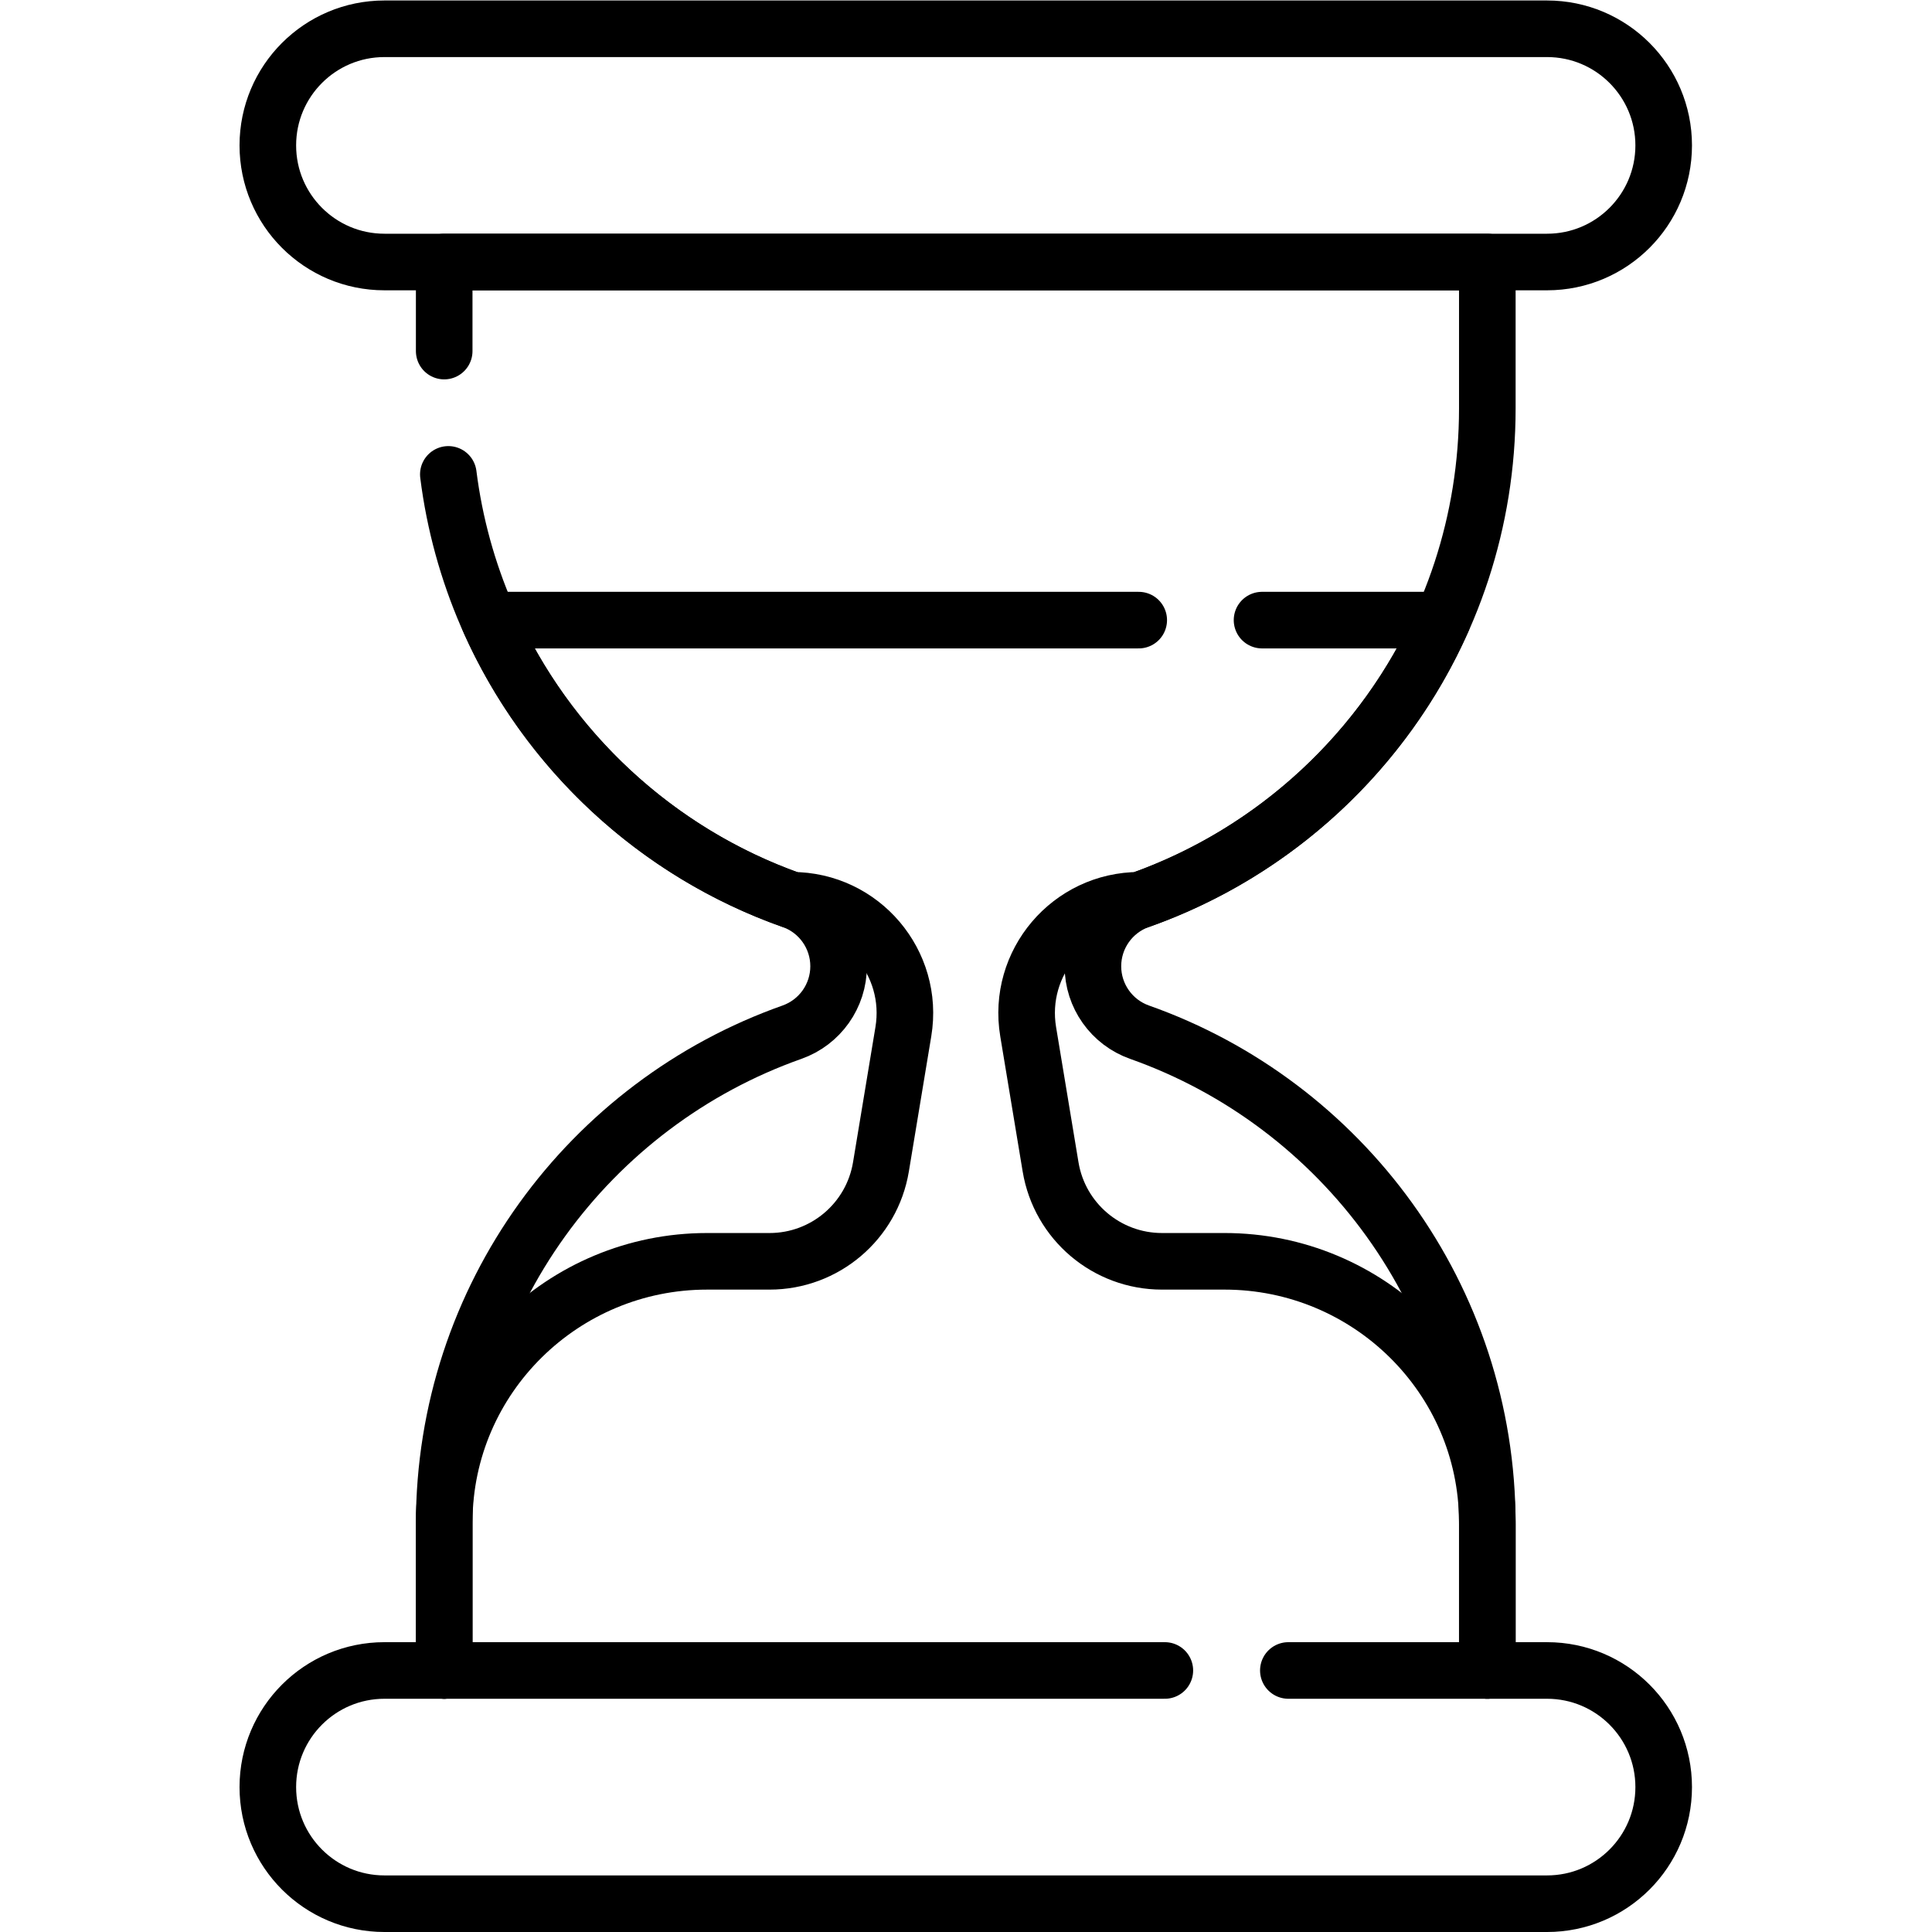 <?xml version="1.0" encoding="UTF-8" standalone="no"?> <svg xmlns="http://www.w3.org/2000/svg" xmlns:svg="http://www.w3.org/2000/svg" version="1.1" id="svg2979" xml:space="preserve" width="682.667" height="682.667" viewBox="0 0 682.667 682.667"><defs id="defs2983"><clipPath id="clipPath2993"><path d="M 0,512 H 512 V 0 H 0 Z" id="path2991"></path></clipPath></defs><g id="g2985" transform="matrix(1.333,0,0,-1.333,0,682.667)"><g id="g2987"><g id="g2989" clip-path="url(#clipPath2993)"><g id="g2995" transform="translate(410.09,442.674)"><path d="m 0,0 h -308.18 c -17.073,0 -30.914,13.84 -30.914,30.913 0,17.073 13.841,30.913 30.914,30.913 H 0 c 17.073,0 30.914,-13.84 30.914,-30.913 C 30.914,13.84 17.073,0 0,0 Z" style="fill:none;stroke:#000000;stroke-width:15;stroke-linecap:round;stroke-linejoin:round;stroke-miterlimit:10;stroke-dasharray:none;stroke-opacity:1" id="path2997"></path></g><g id="g2999" transform="translate(394.254,69.326)"><path d="m 0,0 v 38.807 c 0,0.255 -0.001,0.508 -0.002,0.761 -0.207,38.174 -31.503,68.889 -69.677,68.889 H -86.24 c -14.643,0 -27.136,10.593 -29.531,25.038 l -5.941,35.833 c -3.024,18.238 11.044,34.83 29.531,34.83 35.874,12.677 64.934,39.748 80.288,74.264 h -47.825" style="fill:none;stroke:#000000;stroke-width:15;stroke-linecap:round;stroke-linejoin:round;stroke-miterlimit:10;stroke-dasharray:none;stroke-opacity:1" id="path3001"></path></g><g id="g3003" transform="translate(301.85,347.748)"><path d="m 0,0 h -172.211 c 15.355,-34.516 44.414,-61.587 80.288,-74.264 18.487,0 32.556,-16.591 29.531,-34.83 l -5.94,-35.833 c -2.396,-14.445 -14.889,-25.038 -29.531,-25.038 h -16.562 c -38.174,0 -69.47,-30.715 -69.677,-68.889 -0.001,-0.252 -0.002,-0.506 -0.002,-0.761 v -38.807" style="fill:none;stroke:#000000;stroke-width:15;stroke-linecap:round;stroke-linejoin:round;stroke-miterlimit:10;stroke-dasharray:none;stroke-opacity:1" id="path3005"></path></g><g id="g3007" transform="translate(341.511,69.326)"><path d="m 0,0 h 68.579 c 17.073,0 30.914,-13.84 30.914,-30.913 0,-17.073 -13.841,-30.913 -30.914,-30.913 h -308.18 c -17.073,0 -30.914,13.84 -30.914,30.913 0,17.073 13.841,30.913 30.914,30.913 h 206.863" style="fill:none;stroke:#000000;stroke-width:15;stroke-linecap:round;stroke-linejoin:round;stroke-miterlimit:10;stroke-dasharray:none;stroke-opacity:1" id="path3009"></path></g><g id="g3011" transform="translate(394.254,69.326)"><path d="m 0,0 v 38.807 c 0,60.2 -38.479,111.407 -92.181,130.382 -7.412,2.62 -12.368,9.623 -12.368,17.485 0,7.861 4.956,14.865 12.368,17.484 C -38.479,223.134 0,274.341 0,334.541 v 38.807 h -276.508 v -23.609" style="fill:none;stroke:#000000;stroke-width:15;stroke-linecap:round;stroke-linejoin:round;stroke-miterlimit:10;stroke-dasharray:none;stroke-opacity:1" id="path3013"></path></g><g id="g3015" transform="translate(118.842,386.379)"><path d="m 0,0 c 6.625,-52.478 42.667,-95.786 91.085,-112.895 7.412,-2.619 12.368,-9.623 12.368,-17.484 0,-7.861 -4.956,-14.865 -12.368,-17.484 -53.702,-18.976 -92.181,-70.183 -92.181,-130.383 v -38.807" style="fill:none;stroke:#000000;stroke-width:15;stroke-linecap:round;stroke-linejoin:round;stroke-miterlimit:10;stroke-dasharray:none;stroke-opacity:1" id="path3017"></path></g></g></g></g></svg> 